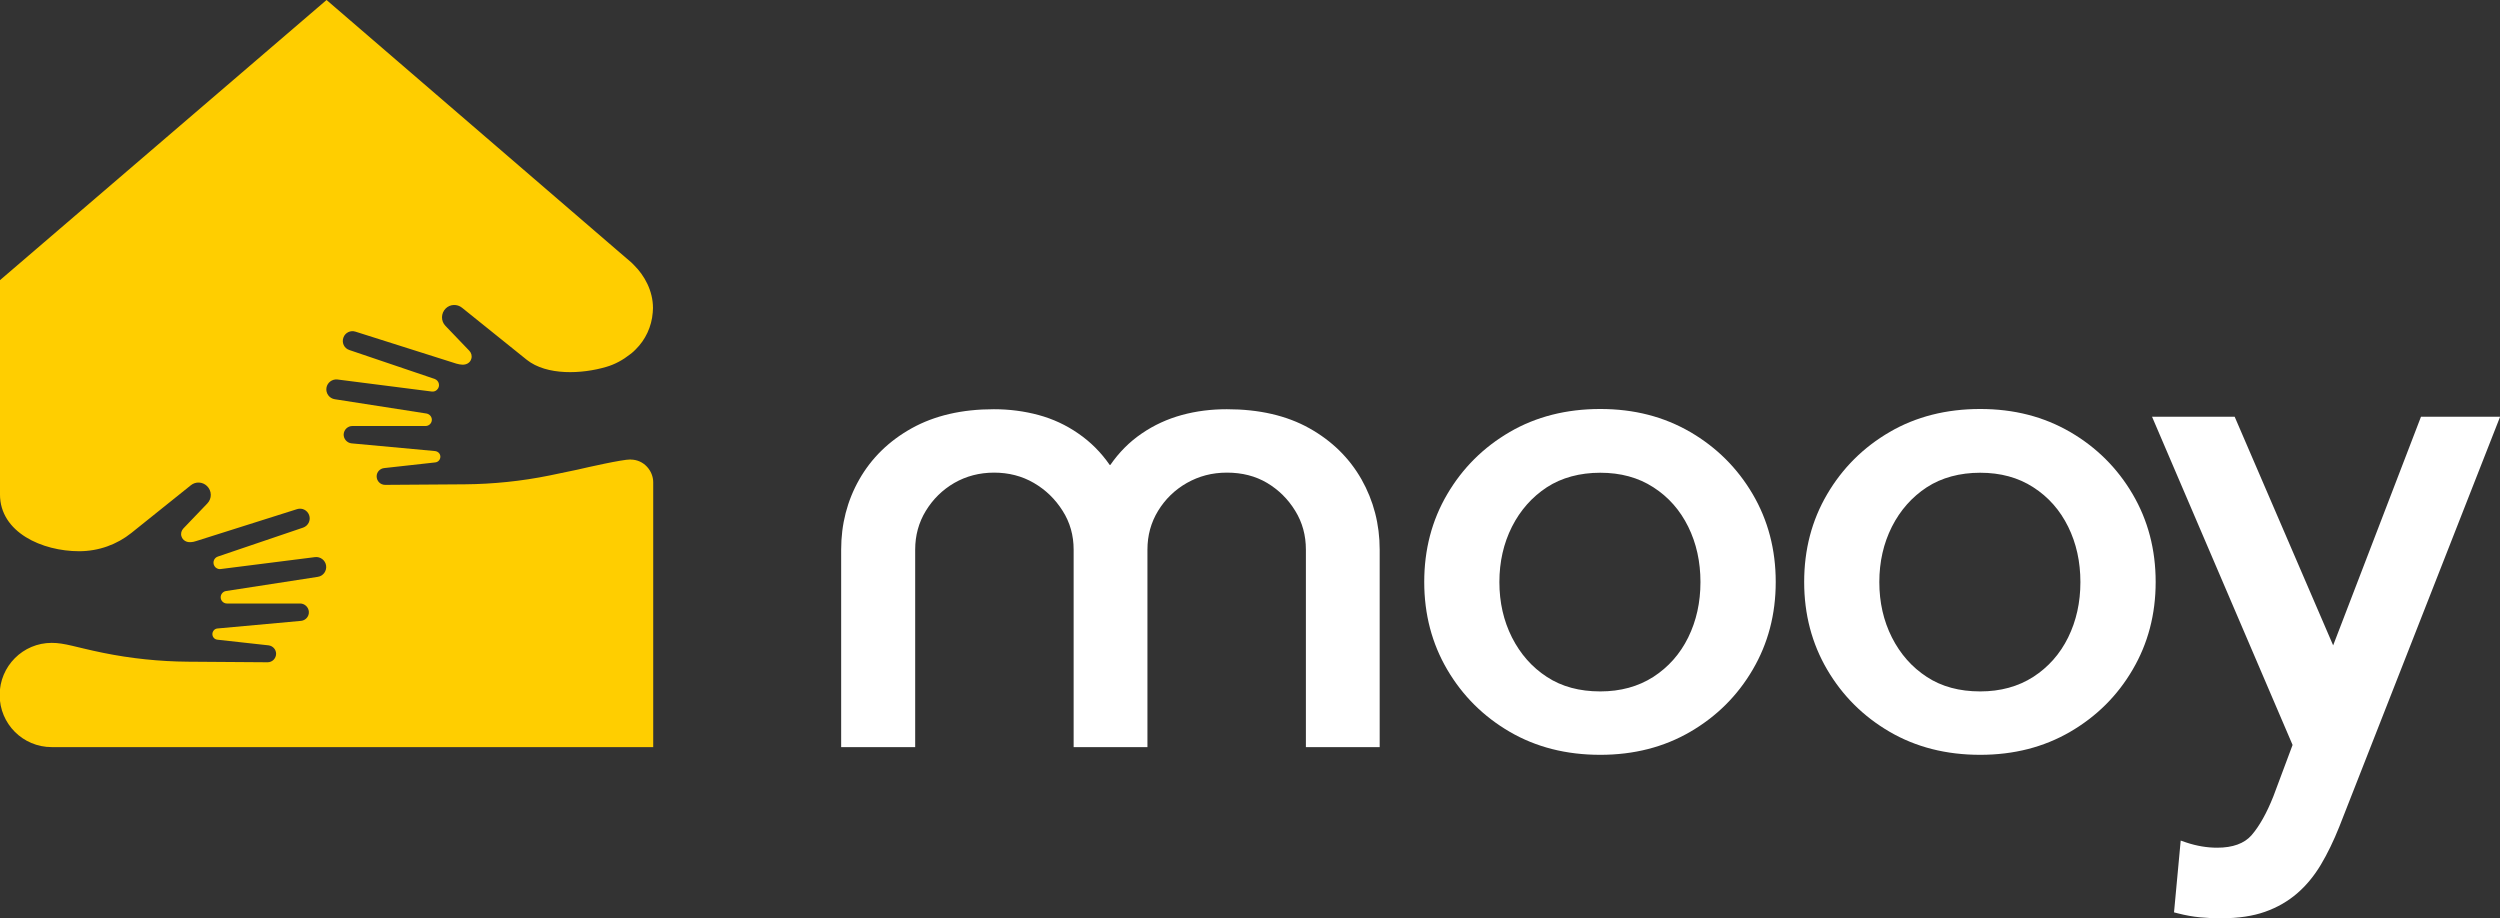 <svg xmlns="http://www.w3.org/2000/svg" width="196" height="72" viewBox="0 0 196 72" fill="none"><rect x="0" y="0" width="196" height="72" fill="#333333" stroke="none"/><g clip-path="url(#clip0_216_115)"><path d="M65.947 58.573V43.092C65.947 41.1 66.418 39.259 67.369 37.587C68.32 35.916 69.689 34.573 71.475 33.577C73.27 32.581 75.411 32.083 77.917 32.083C79.135 32.083 80.299 32.234 81.419 32.536C82.538 32.839 83.578 33.319 84.538 33.986C85.498 34.644 86.324 35.471 86.999 36.449H87.053C87.728 35.471 88.546 34.644 89.514 33.986C90.474 33.328 91.522 32.848 92.66 32.536C93.797 32.225 94.971 32.083 96.188 32.083C98.721 32.083 100.88 32.581 102.657 33.577C104.435 34.573 105.794 35.916 106.745 37.587C107.687 39.259 108.167 41.1 108.167 43.092V58.573H102.382V43.092C102.382 41.971 102.106 40.957 101.546 40.05C100.987 39.135 100.249 38.405 99.343 37.863C98.427 37.321 97.379 37.054 96.197 37.054C95.015 37.054 94.002 37.329 93.051 37.863C92.1 38.405 91.354 39.135 90.794 40.05C90.234 40.966 89.959 41.98 89.959 43.092V58.573H84.173V43.092C84.173 41.971 83.889 40.957 83.311 40.05C82.734 39.135 81.987 38.405 81.054 37.863C80.121 37.321 79.082 37.054 77.935 37.054C76.789 37.054 75.749 37.329 74.816 37.863C73.883 38.405 73.145 39.135 72.585 40.05C72.026 40.966 71.75 41.98 71.75 43.092V58.573H65.965H65.947Z" fill="white"></path><path d="M125.461 59.178C122.786 59.178 120.422 58.573 118.361 57.373C116.299 56.172 114.664 54.545 113.464 52.5C112.264 50.455 111.66 48.16 111.66 45.626C111.66 43.092 112.256 40.798 113.464 38.743C114.664 36.698 116.299 35.071 118.361 33.87C120.422 32.67 122.795 32.065 125.461 32.065C128.127 32.065 130.446 32.67 132.517 33.87C134.578 35.071 136.213 36.698 137.413 38.743C138.613 40.789 139.217 43.083 139.217 45.626C139.217 48.169 138.613 50.455 137.413 52.5C136.213 54.554 134.578 56.172 132.517 57.373C130.455 58.573 128.1 59.178 125.461 59.178ZM125.461 54.207C127.052 54.207 128.438 53.825 129.62 53.069C130.802 52.304 131.717 51.273 132.357 49.974C132.997 48.667 133.316 47.227 133.316 45.635C133.316 44.043 132.997 42.594 132.357 41.295C131.717 39.997 130.802 38.957 129.62 38.201C128.438 37.436 127.052 37.063 125.461 37.063C123.87 37.063 122.439 37.445 121.275 38.201C120.111 38.966 119.196 39.997 118.538 41.295C117.881 42.603 117.552 44.043 117.552 45.635C117.552 47.227 117.881 48.667 118.538 49.974C119.196 51.273 120.111 52.313 121.275 53.069C122.439 53.834 123.835 54.207 125.461 54.207Z" fill="white"></path><path d="M155.248 59.178C152.573 59.178 150.209 58.573 148.148 57.373C146.086 56.172 144.451 54.545 143.251 52.5C142.052 50.455 141.447 48.16 141.447 45.626C141.447 43.092 142.043 40.798 143.251 38.743C144.451 36.698 146.086 35.071 148.148 33.87C150.209 32.67 152.582 32.065 155.248 32.065C157.914 32.065 160.233 32.67 162.304 33.87C164.365 35.071 166.001 36.698 167.2 38.743C168.4 40.789 169.004 43.083 169.004 45.626C169.004 48.169 168.4 50.455 167.2 52.5C166.001 54.554 164.365 56.172 162.304 57.373C160.242 58.573 157.887 59.178 155.248 59.178ZM155.248 54.207C156.839 54.207 158.225 53.825 159.407 53.069C160.589 52.304 161.504 51.273 162.144 49.974C162.784 48.667 163.104 47.227 163.104 45.635C163.104 44.043 162.784 42.594 162.144 41.295C161.504 39.997 160.589 38.957 159.407 38.201C158.225 37.436 156.839 37.063 155.248 37.063C153.657 37.063 152.227 37.445 151.062 38.201C149.898 38.966 148.983 39.997 148.325 41.295C147.668 42.603 147.339 44.043 147.339 45.635C147.339 47.227 147.668 48.667 148.325 49.974C148.983 51.273 149.898 52.313 151.062 53.069C152.227 53.834 153.622 54.207 155.248 54.207Z" fill="white"></path><path d="M174.184 72C173.633 72 173.073 71.973 172.504 71.92C171.927 71.867 171.34 71.76 170.754 71.609L170.443 71.529L170.967 65.9L171.402 66.051C172.229 66.327 173.038 66.46 173.828 66.46C175.046 66.46 175.952 66.131 176.521 65.482C177.134 64.771 177.712 63.748 178.236 62.423L179.738 58.404L168.719 32.67H175.197L182.919 50.597L189.806 32.67H196.009L183.39 64.842C182.955 65.927 182.475 66.923 181.96 67.785C181.435 68.665 180.813 69.421 180.102 70.035C179.383 70.657 178.538 71.146 177.579 71.484C176.628 71.822 175.481 71.991 174.193 71.991L174.184 72Z" fill="white"></path><path d="M49.435 36.022C48.768 36.022 46.067 36.636 45.267 36.822C44.84 36.911 43.09 37.276 43.09 37.276C40.904 37.721 38.673 37.952 36.443 37.97L30.195 38.014C29.822 38.014 29.529 37.712 29.529 37.347C29.529 37.009 29.787 36.734 30.116 36.698L34.132 36.253C34.452 36.218 34.63 35.853 34.461 35.578C34.39 35.462 34.257 35.382 34.114 35.364L27.565 34.76C27.201 34.724 26.925 34.404 26.943 34.039C26.97 33.684 27.263 33.399 27.627 33.399H33.368C33.635 33.399 33.857 33.177 33.857 32.91C33.857 32.67 33.679 32.465 33.439 32.421L26.25 31.3C25.823 31.238 25.53 30.838 25.592 30.411C25.655 29.993 26.046 29.7 26.463 29.753L33.848 30.696C33.999 30.714 34.15 30.669 34.257 30.562C34.541 30.296 34.434 29.842 34.079 29.709L27.387 27.441C26.979 27.308 26.774 26.863 26.925 26.463C27.059 26.081 27.476 25.876 27.867 26.001L35.776 28.508C35.963 28.562 36.087 28.579 36.221 28.588C36.541 28.615 36.86 28.455 36.949 28.135C37.02 27.913 36.958 27.672 36.798 27.503L34.923 25.547C34.55 25.165 34.568 24.551 34.95 24.178C35.296 23.84 35.847 23.822 36.221 24.125C37.02 24.774 39.722 26.943 41.295 28.206C42.868 29.46 45.623 29.326 47.524 28.766C48.208 28.571 48.848 28.215 49.399 27.779C49.577 27.655 49.835 27.406 49.843 27.388C50.599 26.641 51.088 25.627 51.176 24.489C51.176 24.489 51.194 24.293 51.194 24.151C51.194 22.808 50.537 21.608 49.71 20.79C49.63 20.71 49.577 20.648 49.506 20.585L48.315 19.563L25.601 0L-0.001 21.964V38.761C-0.001 41.749 3.323 43.216 6.202 43.216C7.748 43.216 9.179 42.682 10.299 41.784C12.734 39.837 14.2 38.663 14.955 38.05C15.329 37.738 15.879 37.765 16.226 38.103C16.617 38.477 16.626 39.09 16.253 39.472L14.378 41.429C14.218 41.598 14.155 41.838 14.227 42.051C14.324 42.371 14.635 42.531 14.955 42.505C15.08 42.496 15.222 42.478 15.391 42.416L23.291 39.917C23.682 39.792 24.09 39.997 24.233 40.379C24.384 40.779 24.171 41.224 23.762 41.366L17.079 43.634C16.715 43.758 16.617 44.221 16.901 44.488C17.017 44.585 17.159 44.639 17.31 44.612L24.695 43.678C25.113 43.625 25.503 43.919 25.566 44.336C25.628 44.763 25.343 45.163 24.908 45.226L17.719 46.337C17.479 46.373 17.301 46.586 17.301 46.826C17.301 47.093 17.523 47.315 17.79 47.315H23.531C23.886 47.315 24.188 47.6 24.215 47.956C24.242 48.32 23.966 48.64 23.602 48.676L17.052 49.272C16.91 49.281 16.786 49.361 16.715 49.485C16.546 49.761 16.724 50.125 17.044 50.152L21.06 50.596C21.389 50.641 21.638 50.908 21.647 51.246C21.647 51.619 21.354 51.922 20.98 51.922L14.733 51.877C12.503 51.859 10.272 51.628 8.086 51.183C5.909 50.739 5.091 50.401 4.052 50.401C1.794 50.401 -0.027 52.233 -0.027 54.491C-0.027 56.75 1.794 58.573 4.052 58.573H51.212V37.81C51.212 36.929 50.492 36.031 49.444 36.031L49.435 36.022Z" fill="#FFCE00"></path></g><defs><clipPath id="clip0_216_115"><rect width="196" height="72" fill="white"></rect></clipPath></defs></svg>